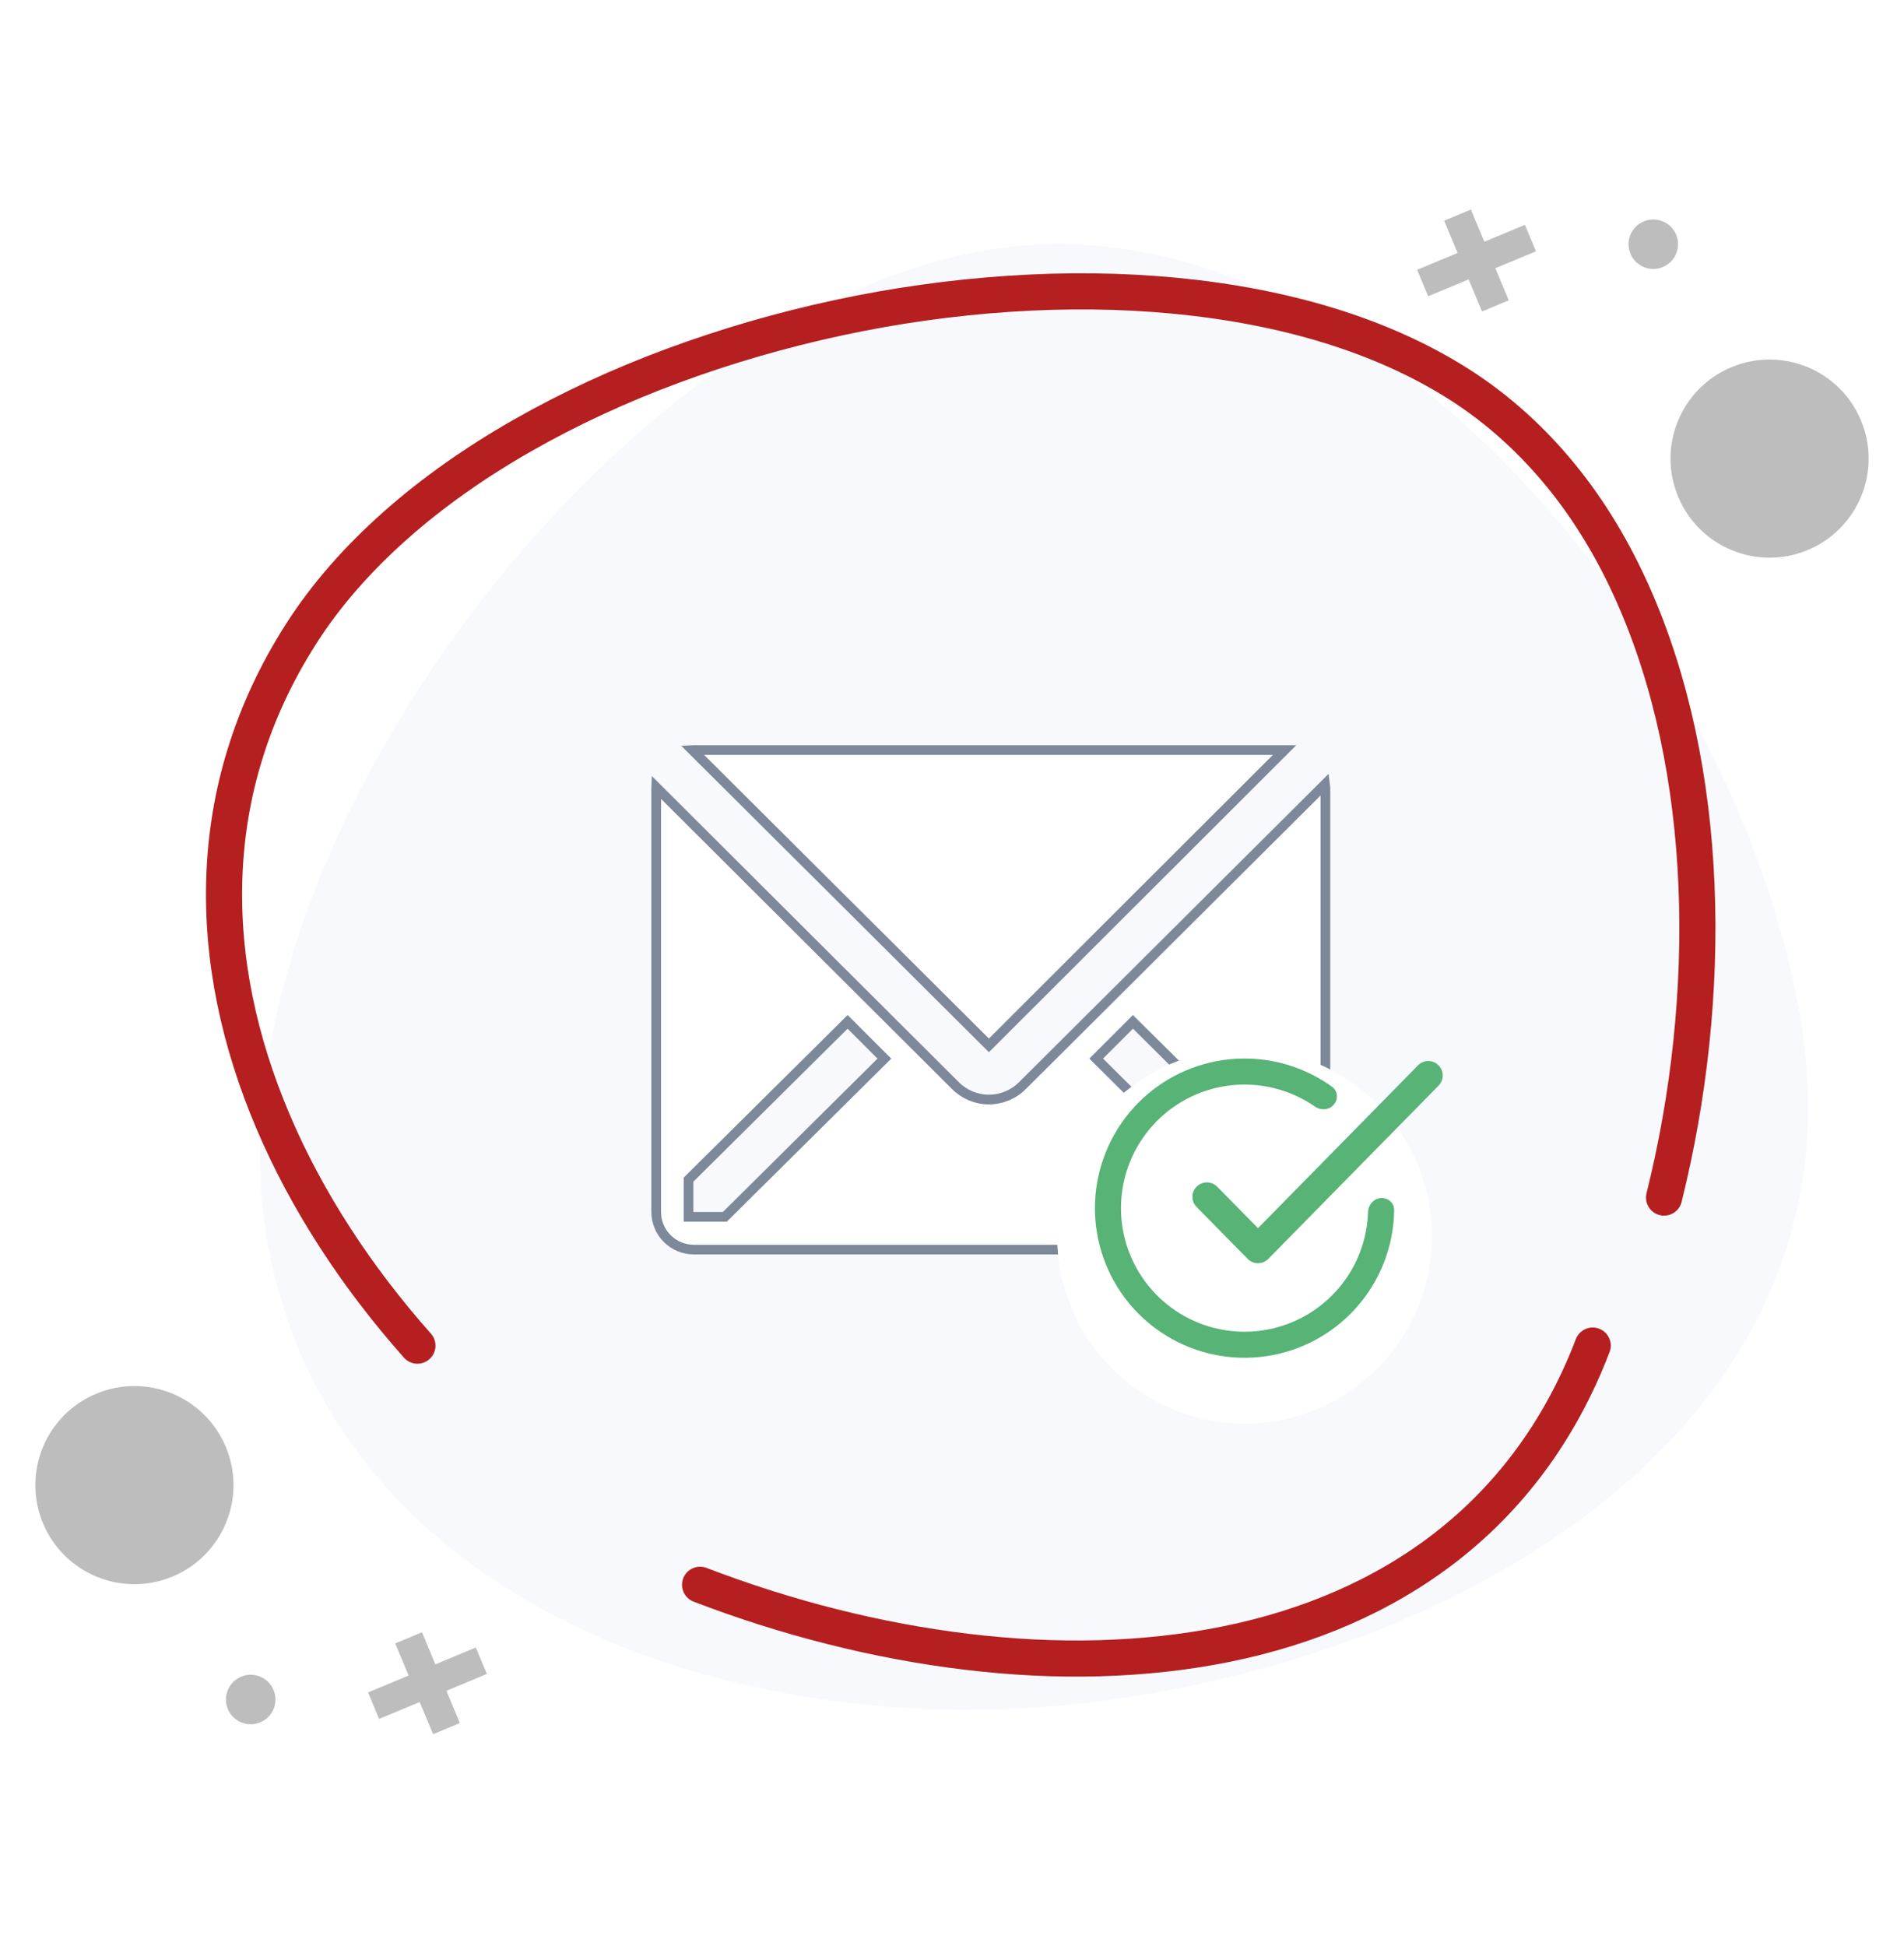 <svg width="272" height="278" viewBox="0 0 272 278" fill="none" xmlns="http://www.w3.org/2000/svg">
<g filter="url(#filter0_d_3657_2071)">
<path d="M153.834 235.82C100.058 243.955 39.341 222.591 31.206 168.815C23.071 115.038 81.575 37.001 135.351 28.866C189.128 20.731 242.585 86.542 250.72 140.319C258.855 194.095 207.626 227.701 153.834 235.82Z" fill="#F7F9FD"/>
<path d="M153.667 234.715L153.667 234.715C126.964 238.754 98.574 235.461 75.89 224.527C53.23 213.605 36.312 195.096 32.311 168.647C28.307 142.179 40.712 109.526 60.958 82.393C81.202 55.261 109.041 33.976 135.519 29.971C161.893 25.981 188.36 40.115 209.342 62.146C230.309 84.161 245.587 113.853 249.615 140.486C253.615 166.929 243.047 188.413 224.765 204.348C206.451 220.312 180.412 230.678 153.667 234.715Z" stroke="#F7F9FD" stroke-width="2.235"/>
</g>
<path d="M59.632 192.224C55.29 187.326 51.335 182.166 47.874 176.805C44.398 171.443 41.416 165.881 39.006 160.211C36.596 154.541 34.742 148.732 33.552 142.861C32.362 137.005 31.837 131.088 32.053 125.186C32.27 119.284 33.227 113.398 35.035 107.604C36.827 101.81 39.469 96.094 43.023 90.532C46.576 84.97 51.134 79.809 56.48 75.066C61.825 70.323 67.944 66.028 74.634 62.212C81.323 58.395 88.57 55.043 96.171 52.231C103.772 49.419 111.714 47.117 119.779 45.387C127.843 43.656 136.017 42.513 144.112 41.972C152.208 41.431 160.211 41.509 167.905 42.25C175.6 42.992 182.969 44.382 189.814 46.484C196.658 48.585 202.962 51.397 208.524 54.95C214.086 58.504 218.89 62.907 223.016 67.959C227.141 73.011 230.555 78.743 233.305 84.939C236.055 91.134 238.172 97.824 239.671 104.807C241.169 111.791 242.05 119.083 242.359 126.499C242.668 133.915 242.405 141.455 241.617 148.948C240.83 156.441 239.516 163.873 237.724 171.073" stroke="#B51F1F" stroke-width="5.161" stroke-miterlimit="10" stroke-linecap="round" stroke-linejoin="round"/>
<path d="M227.531 192.215C225.171 198.379 222.174 203.823 218.646 208.602C215.118 213.382 211.059 217.498 206.558 220.995C202.056 224.492 197.127 227.367 191.873 229.662C186.604 231.961 181.011 233.679 175.167 234.866C169.322 236.052 163.257 236.7 157.031 236.877C150.805 237.054 144.458 236.719 138.07 235.951C131.681 235.183 125.233 233.97 118.861 232.362C112.489 230.755 106.16 228.745 100.011 226.382" stroke="#B51F1F" stroke-width="5.161" stroke-miterlimit="10" stroke-linecap="round" stroke-linejoin="round"/>
<circle cx="14.15" cy="14.15" r="14.15" transform="matrix(0.923 -0.385 -0.385 -0.923 11.589 230.656)" fill="#BDBDBD"/>
<circle cx="3.537" cy="3.537" r="3.537" transform="matrix(0.923 -0.385 -0.385 -0.923 33.912 247.402)" fill="#BDBDBD"/>
<path d="M67.974 235.339L62.196 237.751L60.283 233.167L56.463 234.761L58.376 239.345L52.578 241.765L54.156 245.545L59.954 243.125L61.875 247.728L65.695 246.134L63.774 241.531L69.552 239.119L67.974 235.339Z" fill="#BDBDBD"/>
<circle cx="14.15" cy="14.15" r="14.15" transform="matrix(-0.923 0.385 0.385 0.923 260.41 47.004)" fill="#BDBDBD"/>
<circle cx="3.537" cy="3.537" r="3.537" transform="matrix(-0.923 0.385 0.385 0.923 238.088 30.258)" fill="#BDBDBD"/>
<path d="M204.026 42.321L209.804 39.91L211.717 44.493L215.537 42.899L213.624 38.315L219.422 35.895L217.844 32.115L212.046 34.535L210.125 29.932L206.305 31.526L208.226 36.129L202.448 38.541L204.026 42.321Z" fill="#BDBDBD"/>
<g clip-path="url(#clip0_3657_2071)">
<path d="M98.913 107.147C98.972 107.144 99.031 107.142 99.089 107.141H183.518L141.272 149.329L98.913 107.147Z" fill="white" stroke="#7D889B" stroke-width="1.382"/>
<path d="M146.033 155.104L189.301 112.015C189.324 112.186 189.339 112.358 189.346 112.53V173.133C189.346 174.557 188.781 175.923 187.773 176.93C186.766 177.937 185.4 178.503 183.976 178.503H99.114C97.69 178.503 96.324 177.937 95.317 176.93C94.309 175.923 93.744 174.557 93.744 173.133V112.521C93.744 112.5 93.744 112.478 93.745 112.457L136.511 155.104L136.511 155.105C137.777 156.362 139.488 157.068 141.272 157.068C143.056 157.068 144.768 156.362 146.033 155.105L146.033 155.104ZM103.266 173.824H103.551L103.753 173.623L125.847 151.711L126.34 151.222L125.849 150.731L121.576 146.458L121.089 145.971L120.6 146.456L98.567 168.308L98.362 168.51V168.799V173.133V173.824H99.053H103.266ZM183.915 173.824H184.612L184.607 173.128L184.576 168.794L184.574 168.509L184.372 168.308L162.338 146.456L161.849 145.971L161.362 146.458L157.089 150.731L156.598 151.222L157.091 151.711L179.186 173.623L179.388 173.824H179.672H183.915Z" fill="white" stroke="#7D889B" stroke-width="1.382"/>
</g>
<g filter="url(#filter1_d_3657_2071)">
<circle cx="177.793" cy="172.582" r="26.75" fill="white"/>
<circle cx="177.793" cy="172.582" r="26.25" stroke="white"/>
</g>
<path d="M197.254 171.144C198.279 171.068 199.179 171.838 199.166 172.866C199.109 177.159 197.759 181.353 195.27 184.887C192.423 188.931 188.263 191.862 183.497 193.182C178.731 194.501 173.655 194.127 169.134 192.124C164.613 190.121 160.926 186.612 158.702 182.195C156.478 177.778 155.854 172.727 156.937 167.902C158.02 163.077 160.742 158.777 164.64 155.734C168.538 152.691 173.371 151.093 178.315 151.214C182.636 151.32 186.809 152.732 190.292 155.243C191.125 155.844 191.208 157.026 190.537 157.804C189.866 158.582 188.696 158.66 187.852 158.074C185.029 156.117 181.684 155.018 178.224 154.934C174.141 154.834 170.149 156.153 166.93 158.666C163.71 161.18 161.462 164.731 160.568 168.717C159.673 172.702 160.188 176.874 162.025 180.522C163.862 184.17 166.907 187.068 170.641 188.723C174.375 190.377 178.568 190.686 182.504 189.596C186.44 188.506 189.877 186.085 192.228 182.745C194.221 179.915 195.33 176.573 195.438 173.14C195.471 172.113 196.229 171.22 197.254 171.144Z" fill="#57B376"/>
<path fill-rule="evenodd" clip-rule="evenodd" d="M205.488 152.162C206.301 152.961 206.312 154.267 205.513 155.079L181.184 179.832C180.796 180.227 180.266 180.449 179.713 180.449C179.16 180.449 178.63 180.227 178.242 179.833L170.943 172.414C170.144 171.602 170.155 170.296 170.967 169.497C171.779 168.698 173.085 168.709 173.884 169.521L179.712 175.444L202.571 152.187C203.37 151.375 204.676 151.363 205.488 152.162Z" fill="#57B376"/>
<defs>
<filter id="filter0_d_3657_2071" x="28.209" y="25.945" width="239.013" height="227.198" filterUnits="userSpaceOnUse" color-interpolation-filters="sRGB">
<feFlood flood-opacity="0" result="BackgroundImageFix"/>
<feColorMatrix in="SourceAlpha" type="matrix" values="0 0 0 0 0 0 0 0 0 0 0 0 0 0 0 0 0 0 127 0" result="hardAlpha"/>
<feOffset dx="6.706" dy="6.706"/>
<feGaussianBlur stdDeviation="4.47"/>
<feComposite in2="hardAlpha" operator="out"/>
<feColorMatrix type="matrix" values="0 0 0 0 0 0 0 0 0 0 0 0 0 0 0 0 0 0 0.2 0"/>
<feBlend mode="normal" in2="BackgroundImageFix" result="effect1_dropShadow_3657_2071"/>
<feBlend mode="normal" in="SourceGraphic" in2="effect1_dropShadow_3657_2071" result="shape"/>
</filter>
<filter id="filter1_d_3657_2071" x="147.043" y="145.832" width="61.501" height="61.5" filterUnits="userSpaceOnUse" color-interpolation-filters="sRGB">
<feFlood flood-opacity="0" result="BackgroundImageFix"/>
<feColorMatrix in="SourceAlpha" type="matrix" values="0 0 0 0 0 0 0 0 0 0 0 0 0 0 0 0 0 0 127 0" result="hardAlpha"/>
<feOffset dy="4"/>
<feGaussianBlur stdDeviation="2"/>
<feComposite in2="hardAlpha" operator="out"/>
<feColorMatrix type="matrix" values="0 0 0 0 0 0 0 0 0 0 0 0 0 0 0 0 0 0 0.25 0"/>
<feBlend mode="normal" in2="BackgroundImageFix" result="effect1_dropShadow_3657_2071"/>
<feBlend mode="normal" in="SourceGraphic" in2="effect1_dropShadow_3657_2071" result="shape"/>
</filter>
<clipPath id="clip0_3657_2071">
<rect width="109.108" height="109.108" fill="white" transform="translate(87.203 88.269)"/>
</clipPath>
</defs>
</svg>
